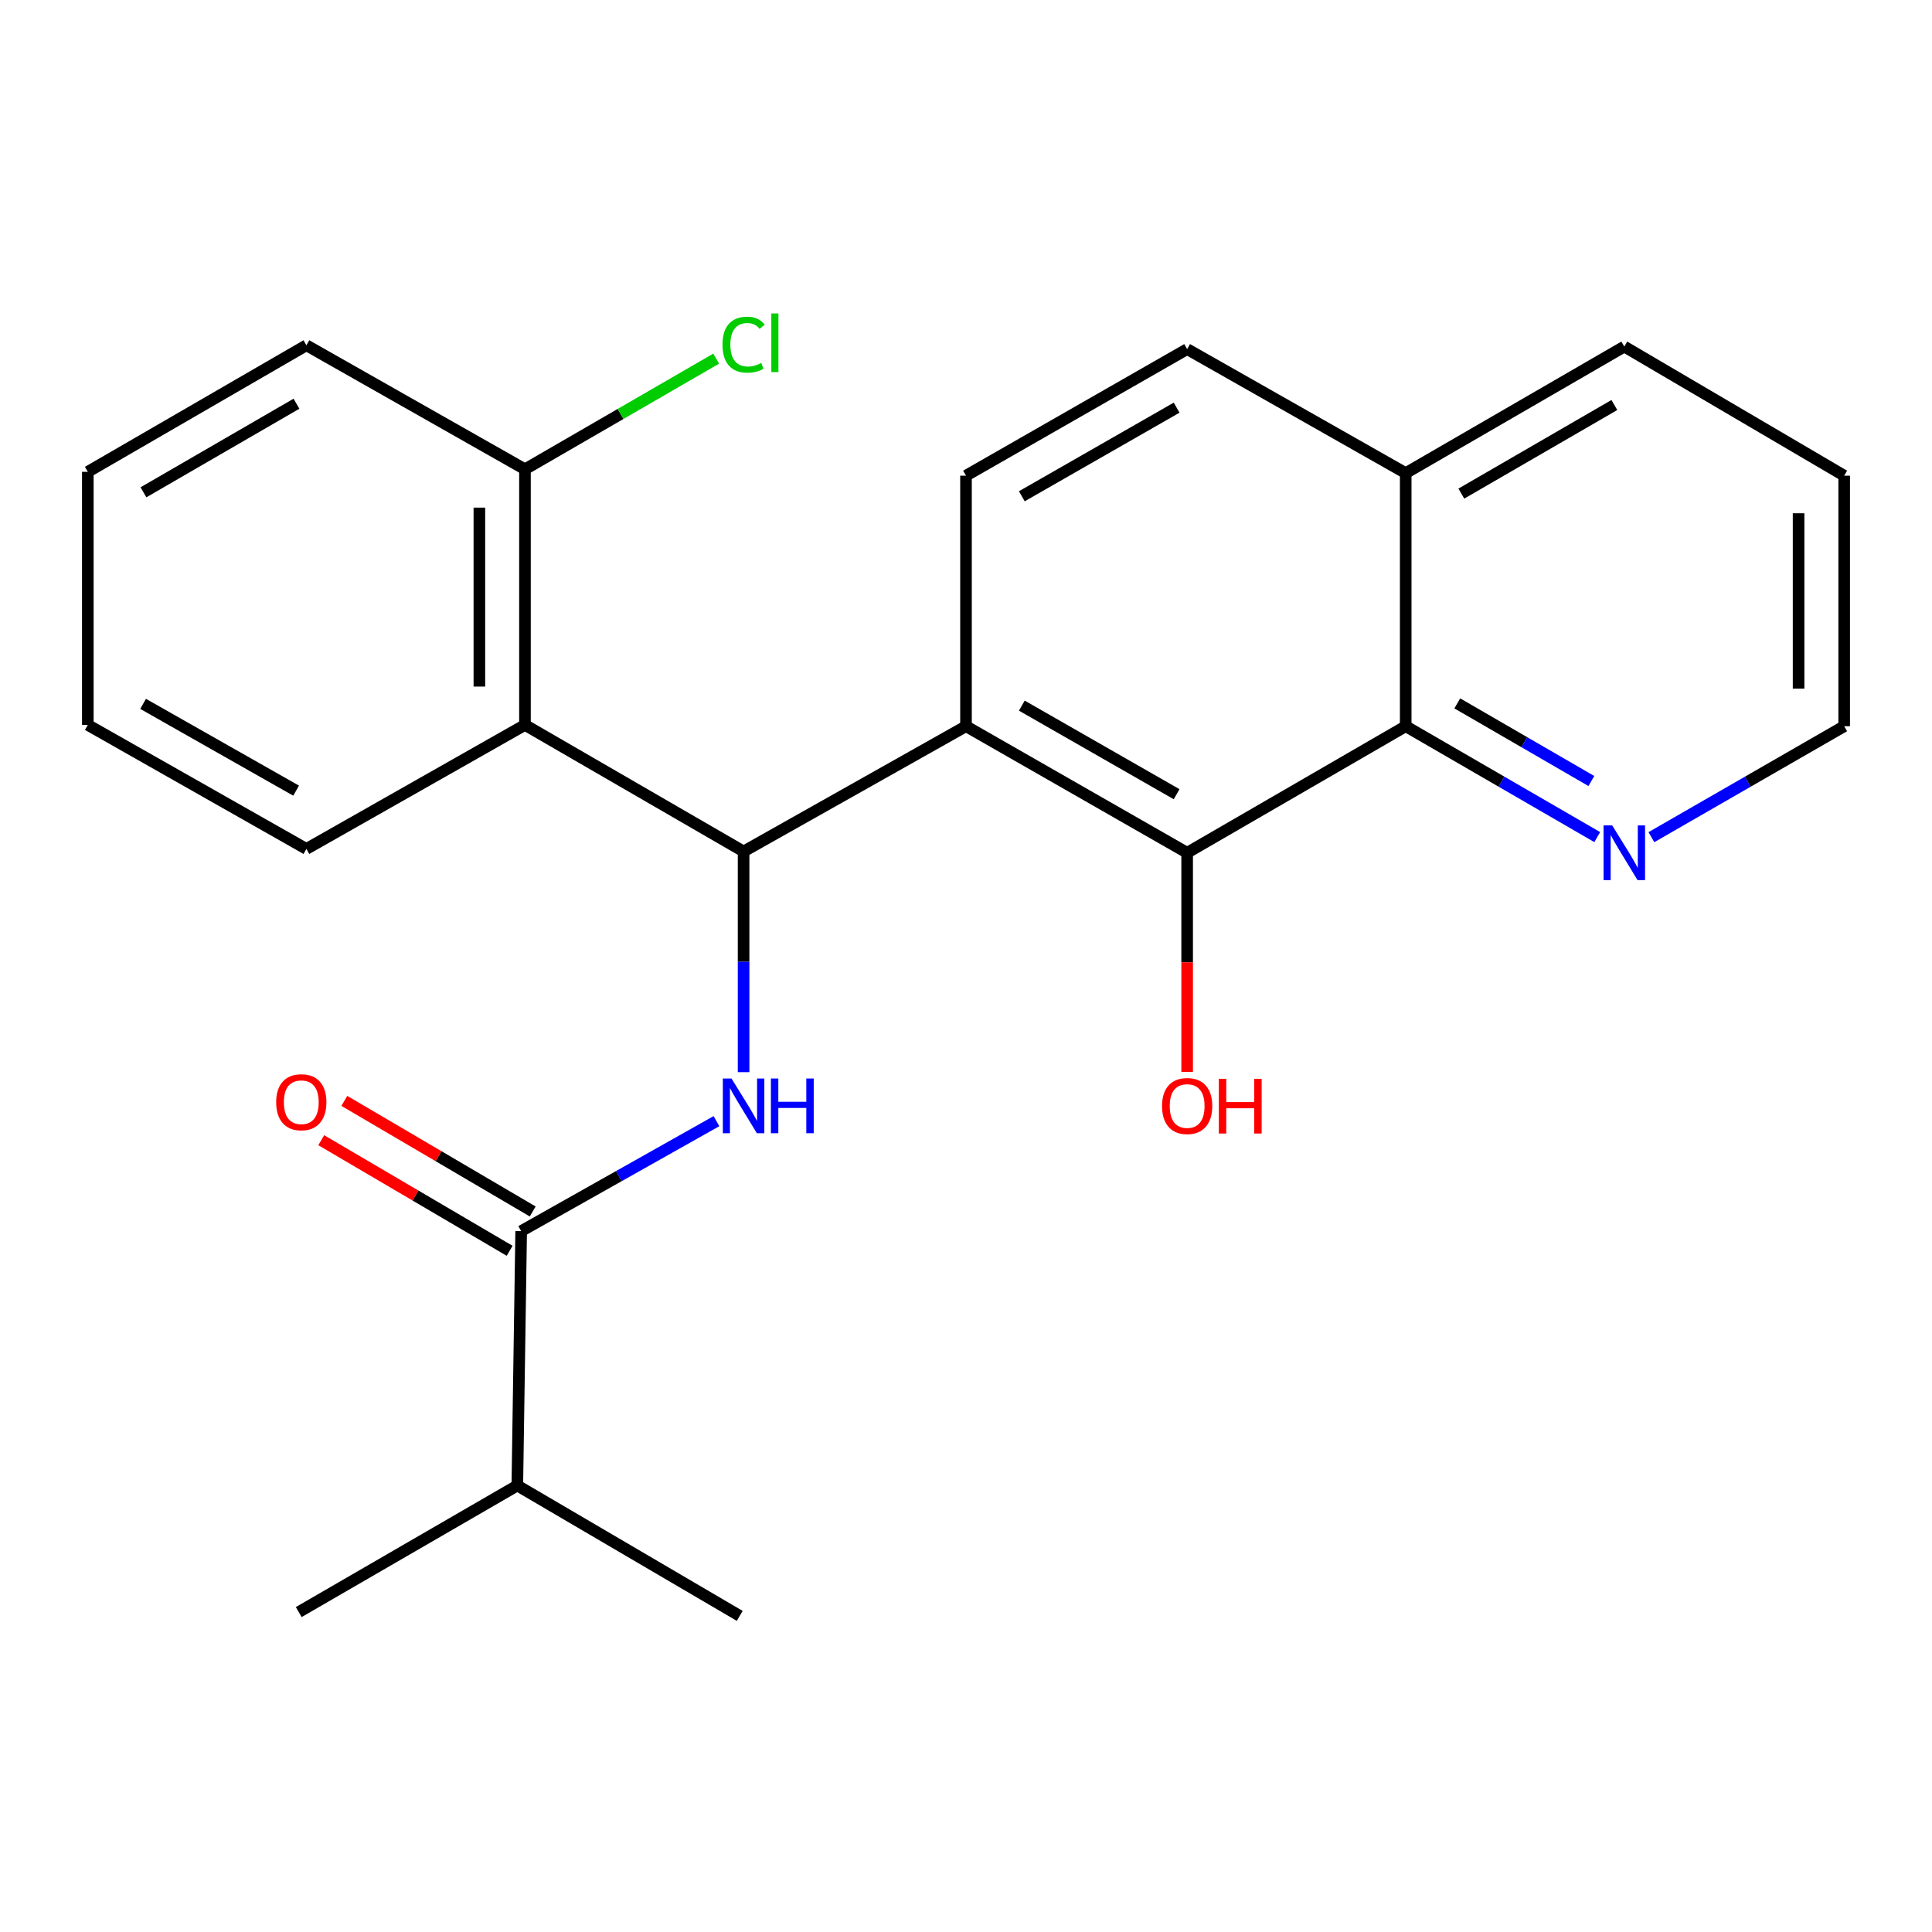 <?xml version='1.0' encoding='iso-8859-1'?>
<svg version='1.1' baseProfile='full'
              xmlns='http://www.w3.org/2000/svg'
                      xmlns:rdkit='http://www.rdkit.org/xml'
                      xmlns:xlink='http://www.w3.org/1999/xlink'
                  xml:space='preserve'
width='1000px' height='1000px' viewBox='0 0 1000 1000'>
<!-- END OF HEADER -->
<rect style='opacity:1.0;fill:#FFFFFF;stroke:none' width='1000' height='1000' x='0' y='0'> </rect>
<path class='bond-0' d='M 384.879,440.725 L 500,375.887' style='fill:none;fill-rule:evenodd;stroke:#000000;stroke-width:6px;stroke-linecap:butt;stroke-linejoin:miter;stroke-opacity:1' />
<path class='bond-1' d='M 384.879,440.725 L 384.879,497.833' style='fill:none;fill-rule:evenodd;stroke:#000000;stroke-width:6px;stroke-linecap:butt;stroke-linejoin:miter;stroke-opacity:1' />
<path class='bond-1' d='M 384.879,497.833 L 384.879,554.942' style='fill:none;fill-rule:evenodd;stroke:#0000FF;stroke-width:6px;stroke-linecap:butt;stroke-linejoin:miter;stroke-opacity:1' />
<path class='bond-3' d='M 384.879,440.725 L 271.724,375.219' style='fill:none;fill-rule:evenodd;stroke:#000000;stroke-width:6px;stroke-linecap:butt;stroke-linejoin:miter;stroke-opacity:1' />
<path class='bond-2' d='M 500,375.887 L 614.466,441.394' style='fill:none;fill-rule:evenodd;stroke:#000000;stroke-width:6px;stroke-linecap:butt;stroke-linejoin:miter;stroke-opacity:1' />
<path class='bond-2' d='M 528.892,365.229 L 609.018,411.084' style='fill:none;fill-rule:evenodd;stroke:#000000;stroke-width:6px;stroke-linecap:butt;stroke-linejoin:miter;stroke-opacity:1' />
<path class='bond-6' d='M 500,375.887 L 500,246.212' style='fill:none;fill-rule:evenodd;stroke:#000000;stroke-width:6px;stroke-linecap:butt;stroke-linejoin:miter;stroke-opacity:1' />
<path class='bond-4' d='M 370.836,580.302 L 320.297,608.767' style='fill:none;fill-rule:evenodd;stroke:#0000FF;stroke-width:6px;stroke-linecap:butt;stroke-linejoin:miter;stroke-opacity:1' />
<path class='bond-4' d='M 320.297,608.767 L 269.757,637.231' style='fill:none;fill-rule:evenodd;stroke:#000000;stroke-width:6px;stroke-linecap:butt;stroke-linejoin:miter;stroke-opacity:1' />
<path class='bond-5' d='M 614.466,441.394 L 727.594,375.887' style='fill:none;fill-rule:evenodd;stroke:#000000;stroke-width:6px;stroke-linecap:butt;stroke-linejoin:miter;stroke-opacity:1' />
<path class='bond-13' d='M 614.466,441.394 L 614.466,498.096' style='fill:none;fill-rule:evenodd;stroke:#000000;stroke-width:6px;stroke-linecap:butt;stroke-linejoin:miter;stroke-opacity:1' />
<path class='bond-13' d='M 614.466,498.096 L 614.466,554.798' style='fill:none;fill-rule:evenodd;stroke:#FF0000;stroke-width:6px;stroke-linecap:butt;stroke-linejoin:miter;stroke-opacity:1' />
<path class='bond-8' d='M 271.724,375.219 L 271.724,242.895' style='fill:none;fill-rule:evenodd;stroke:#000000;stroke-width:6px;stroke-linecap:butt;stroke-linejoin:miter;stroke-opacity:1' />
<path class='bond-8' d='M 248.123,355.37 L 248.123,262.743' style='fill:none;fill-rule:evenodd;stroke:#000000;stroke-width:6px;stroke-linecap:butt;stroke-linejoin:miter;stroke-opacity:1' />
<path class='bond-15' d='M 271.724,375.219 L 158.596,439.401' style='fill:none;fill-rule:evenodd;stroke:#000000;stroke-width:6px;stroke-linecap:butt;stroke-linejoin:miter;stroke-opacity:1' />
<path class='bond-9' d='M 275.731,627.054 L 226.976,598.435' style='fill:none;fill-rule:evenodd;stroke:#000000;stroke-width:6px;stroke-linecap:butt;stroke-linejoin:miter;stroke-opacity:1' />
<path class='bond-9' d='M 226.976,598.435 L 178.22,569.817' style='fill:none;fill-rule:evenodd;stroke:#FF0000;stroke-width:6px;stroke-linecap:butt;stroke-linejoin:miter;stroke-opacity:1' />
<path class='bond-9' d='M 263.784,647.408 L 215.028,618.789' style='fill:none;fill-rule:evenodd;stroke:#000000;stroke-width:6px;stroke-linecap:butt;stroke-linejoin:miter;stroke-opacity:1' />
<path class='bond-9' d='M 215.028,618.789 L 166.273,590.171' style='fill:none;fill-rule:evenodd;stroke:#FF0000;stroke-width:6px;stroke-linecap:butt;stroke-linejoin:miter;stroke-opacity:1' />
<path class='bond-12' d='M 269.757,637.231 L 267.764,768.899' style='fill:none;fill-rule:evenodd;stroke:#000000;stroke-width:6px;stroke-linecap:butt;stroke-linejoin:miter;stroke-opacity:1' />
<path class='bond-7' d='M 727.594,375.887 L 777.16,404.585' style='fill:none;fill-rule:evenodd;stroke:#000000;stroke-width:6px;stroke-linecap:butt;stroke-linejoin:miter;stroke-opacity:1' />
<path class='bond-7' d='M 777.16,404.585 L 826.727,433.283' style='fill:none;fill-rule:evenodd;stroke:#0000FF;stroke-width:6px;stroke-linecap:butt;stroke-linejoin:miter;stroke-opacity:1' />
<path class='bond-7' d='M 754.289,364.072 L 788.986,384.16' style='fill:none;fill-rule:evenodd;stroke:#000000;stroke-width:6px;stroke-linecap:butt;stroke-linejoin:miter;stroke-opacity:1' />
<path class='bond-7' d='M 788.986,384.16 L 823.683,404.249' style='fill:none;fill-rule:evenodd;stroke:#0000FF;stroke-width:6px;stroke-linecap:butt;stroke-linejoin:miter;stroke-opacity:1' />
<path class='bond-25' d='M 727.594,375.887 L 727.594,244.888' style='fill:none;fill-rule:evenodd;stroke:#000000;stroke-width:6px;stroke-linecap:butt;stroke-linejoin:miter;stroke-opacity:1' />
<path class='bond-11' d='M 500,246.212 L 614.466,180.692' style='fill:none;fill-rule:evenodd;stroke:#000000;stroke-width:6px;stroke-linecap:butt;stroke-linejoin:miter;stroke-opacity:1' />
<path class='bond-11' d='M 528.894,256.867 L 609.02,211.003' style='fill:none;fill-rule:evenodd;stroke:#000000;stroke-width:6px;stroke-linecap:butt;stroke-linejoin:miter;stroke-opacity:1' />
<path class='bond-16' d='M 854.758,433.322 L 904.652,404.605' style='fill:none;fill-rule:evenodd;stroke:#0000FF;stroke-width:6px;stroke-linecap:butt;stroke-linejoin:miter;stroke-opacity:1' />
<path class='bond-16' d='M 904.652,404.605 L 954.545,375.887' style='fill:none;fill-rule:evenodd;stroke:#000000;stroke-width:6px;stroke-linecap:butt;stroke-linejoin:miter;stroke-opacity:1' />
<path class='bond-14' d='M 271.724,242.895 L 321.207,214.26' style='fill:none;fill-rule:evenodd;stroke:#000000;stroke-width:6px;stroke-linecap:butt;stroke-linejoin:miter;stroke-opacity:1' />
<path class='bond-14' d='M 321.207,214.26 L 370.69,185.625' style='fill:none;fill-rule:evenodd;stroke:#00CC00;stroke-width:6px;stroke-linecap:butt;stroke-linejoin:miter;stroke-opacity:1' />
<path class='bond-17' d='M 271.724,242.895 L 158.596,178.713' style='fill:none;fill-rule:evenodd;stroke:#000000;stroke-width:6px;stroke-linecap:butt;stroke-linejoin:miter;stroke-opacity:1' />
<path class='bond-10' d='M 727.594,244.888 L 614.466,180.692' style='fill:none;fill-rule:evenodd;stroke:#000000;stroke-width:6px;stroke-linecap:butt;stroke-linejoin:miter;stroke-opacity:1' />
<path class='bond-18' d='M 727.594,244.888 L 840.735,179.381' style='fill:none;fill-rule:evenodd;stroke:#000000;stroke-width:6px;stroke-linecap:butt;stroke-linejoin:miter;stroke-opacity:1' />
<path class='bond-18' d='M 756.391,255.487 L 835.59,209.632' style='fill:none;fill-rule:evenodd;stroke:#000000;stroke-width:6px;stroke-linecap:butt;stroke-linejoin:miter;stroke-opacity:1' />
<path class='bond-19' d='M 267.764,768.899 L 382.886,836.385' style='fill:none;fill-rule:evenodd;stroke:#000000;stroke-width:6px;stroke-linecap:butt;stroke-linejoin:miter;stroke-opacity:1' />
<path class='bond-20' d='M 267.764,768.899 L 154.623,834.406' style='fill:none;fill-rule:evenodd;stroke:#000000;stroke-width:6px;stroke-linecap:butt;stroke-linejoin:miter;stroke-opacity:1' />
<path class='bond-21' d='M 158.596,439.401 L 45.455,375.219' style='fill:none;fill-rule:evenodd;stroke:#000000;stroke-width:6px;stroke-linecap:butt;stroke-linejoin:miter;stroke-opacity:1' />
<path class='bond-21' d='M 153.27,409.245 L 74.071,364.318' style='fill:none;fill-rule:evenodd;stroke:#000000;stroke-width:6px;stroke-linecap:butt;stroke-linejoin:miter;stroke-opacity:1' />
<path class='bond-26' d='M 954.545,375.887 L 954.545,246.212' style='fill:none;fill-rule:evenodd;stroke:#000000;stroke-width:6px;stroke-linecap:butt;stroke-linejoin:miter;stroke-opacity:1' />
<path class='bond-26' d='M 930.944,356.436 L 930.944,265.663' style='fill:none;fill-rule:evenodd;stroke:#000000;stroke-width:6px;stroke-linecap:butt;stroke-linejoin:miter;stroke-opacity:1' />
<path class='bond-24' d='M 158.596,178.713 L 45.455,244.219' style='fill:none;fill-rule:evenodd;stroke:#000000;stroke-width:6px;stroke-linecap:butt;stroke-linejoin:miter;stroke-opacity:1' />
<path class='bond-24' d='M 153.45,208.963 L 74.251,254.818' style='fill:none;fill-rule:evenodd;stroke:#000000;stroke-width:6px;stroke-linecap:butt;stroke-linejoin:miter;stroke-opacity:1' />
<path class='bond-22' d='M 840.735,179.381 L 954.545,246.212' style='fill:none;fill-rule:evenodd;stroke:#000000;stroke-width:6px;stroke-linecap:butt;stroke-linejoin:miter;stroke-opacity:1' />
<path class='bond-23' d='M 45.455,375.219 L 45.455,244.219' style='fill:none;fill-rule:evenodd;stroke:#000000;stroke-width:6px;stroke-linecap:butt;stroke-linejoin:miter;stroke-opacity:1' />
<path  class='atom-2' d='M 378.619 558.233
L 387.899 573.233
Q 388.819 574.713, 390.299 577.393
Q 391.779 580.073, 391.859 580.233
L 391.859 558.233
L 395.619 558.233
L 395.619 586.553
L 391.739 586.553
L 381.779 570.153
Q 380.619 568.233, 379.379 566.033
Q 378.179 563.833, 377.819 563.153
L 377.819 586.553
L 374.139 586.553
L 374.139 558.233
L 378.619 558.233
' fill='#0000FF'/>
<path  class='atom-2' d='M 399.019 558.233
L 402.859 558.233
L 402.859 570.273
L 417.339 570.273
L 417.339 558.233
L 421.179 558.233
L 421.179 586.553
L 417.339 586.553
L 417.339 573.473
L 402.859 573.473
L 402.859 586.553
L 399.019 586.553
L 399.019 558.233
' fill='#0000FF'/>
<path  class='atom-8' d='M 834.475 427.234
L 843.755 442.234
Q 844.675 443.714, 846.155 446.394
Q 847.635 449.074, 847.715 449.234
L 847.715 427.234
L 851.475 427.234
L 851.475 455.554
L 847.595 455.554
L 837.635 439.154
Q 836.475 437.234, 835.235 435.034
Q 834.035 432.834, 833.675 432.154
L 833.675 455.554
L 829.995 455.554
L 829.995 427.234
L 834.475 427.234
' fill='#0000FF'/>
<path  class='atom-10' d='M 142.947 570.506
Q 142.947 563.706, 146.307 559.906
Q 149.667 556.106, 155.947 556.106
Q 162.227 556.106, 165.587 559.906
Q 168.947 563.706, 168.947 570.506
Q 168.947 577.386, 165.547 581.306
Q 162.147 585.186, 155.947 585.186
Q 149.707 585.186, 146.307 581.306
Q 142.947 577.426, 142.947 570.506
M 155.947 581.986
Q 160.267 581.986, 162.587 579.106
Q 164.947 576.186, 164.947 570.506
Q 164.947 564.946, 162.587 562.146
Q 160.267 559.306, 155.947 559.306
Q 151.627 559.306, 149.267 562.106
Q 146.947 564.906, 146.947 570.506
Q 146.947 576.226, 149.267 579.106
Q 151.627 581.986, 155.947 581.986
' fill='#FF0000'/>
<path  class='atom-14' d='M 601.466 572.473
Q 601.466 565.673, 604.826 561.873
Q 608.186 558.073, 614.466 558.073
Q 620.746 558.073, 624.106 561.873
Q 627.466 565.673, 627.466 572.473
Q 627.466 579.353, 624.066 583.273
Q 620.666 587.153, 614.466 587.153
Q 608.226 587.153, 604.826 583.273
Q 601.466 579.393, 601.466 572.473
M 614.466 583.953
Q 618.786 583.953, 621.106 581.073
Q 623.466 578.153, 623.466 572.473
Q 623.466 566.913, 621.106 564.113
Q 618.786 561.273, 614.466 561.273
Q 610.146 561.273, 607.786 564.073
Q 605.466 566.873, 605.466 572.473
Q 605.466 578.193, 607.786 581.073
Q 610.146 583.953, 614.466 583.953
' fill='#FF0000'/>
<path  class='atom-14' d='M 630.866 558.393
L 634.706 558.393
L 634.706 570.433
L 649.186 570.433
L 649.186 558.393
L 653.026 558.393
L 653.026 586.713
L 649.186 586.713
L 649.186 573.633
L 634.706 573.633
L 634.706 586.713
L 630.866 586.713
L 630.866 558.393
' fill='#FF0000'/>
<path  class='atom-15' d='M 373.959 178.395
Q 373.959 171.355, 377.239 167.675
Q 380.559 163.955, 386.839 163.955
Q 392.679 163.955, 395.799 168.075
L 393.159 170.235
Q 390.879 167.235, 386.839 167.235
Q 382.559 167.235, 380.279 170.115
Q 378.039 172.955, 378.039 178.395
Q 378.039 183.995, 380.359 186.875
Q 382.719 189.755, 387.279 189.755
Q 390.399 189.755, 394.039 187.875
L 395.159 190.875
Q 393.679 191.835, 391.439 192.395
Q 389.199 192.955, 386.719 192.955
Q 380.559 192.955, 377.239 189.195
Q 373.959 185.435, 373.959 178.395
' fill='#00CC00'/>
<path  class='atom-15' d='M 399.239 162.235
L 402.919 162.235
L 402.919 192.595
L 399.239 192.595
L 399.239 162.235
' fill='#00CC00'/>
</svg>
